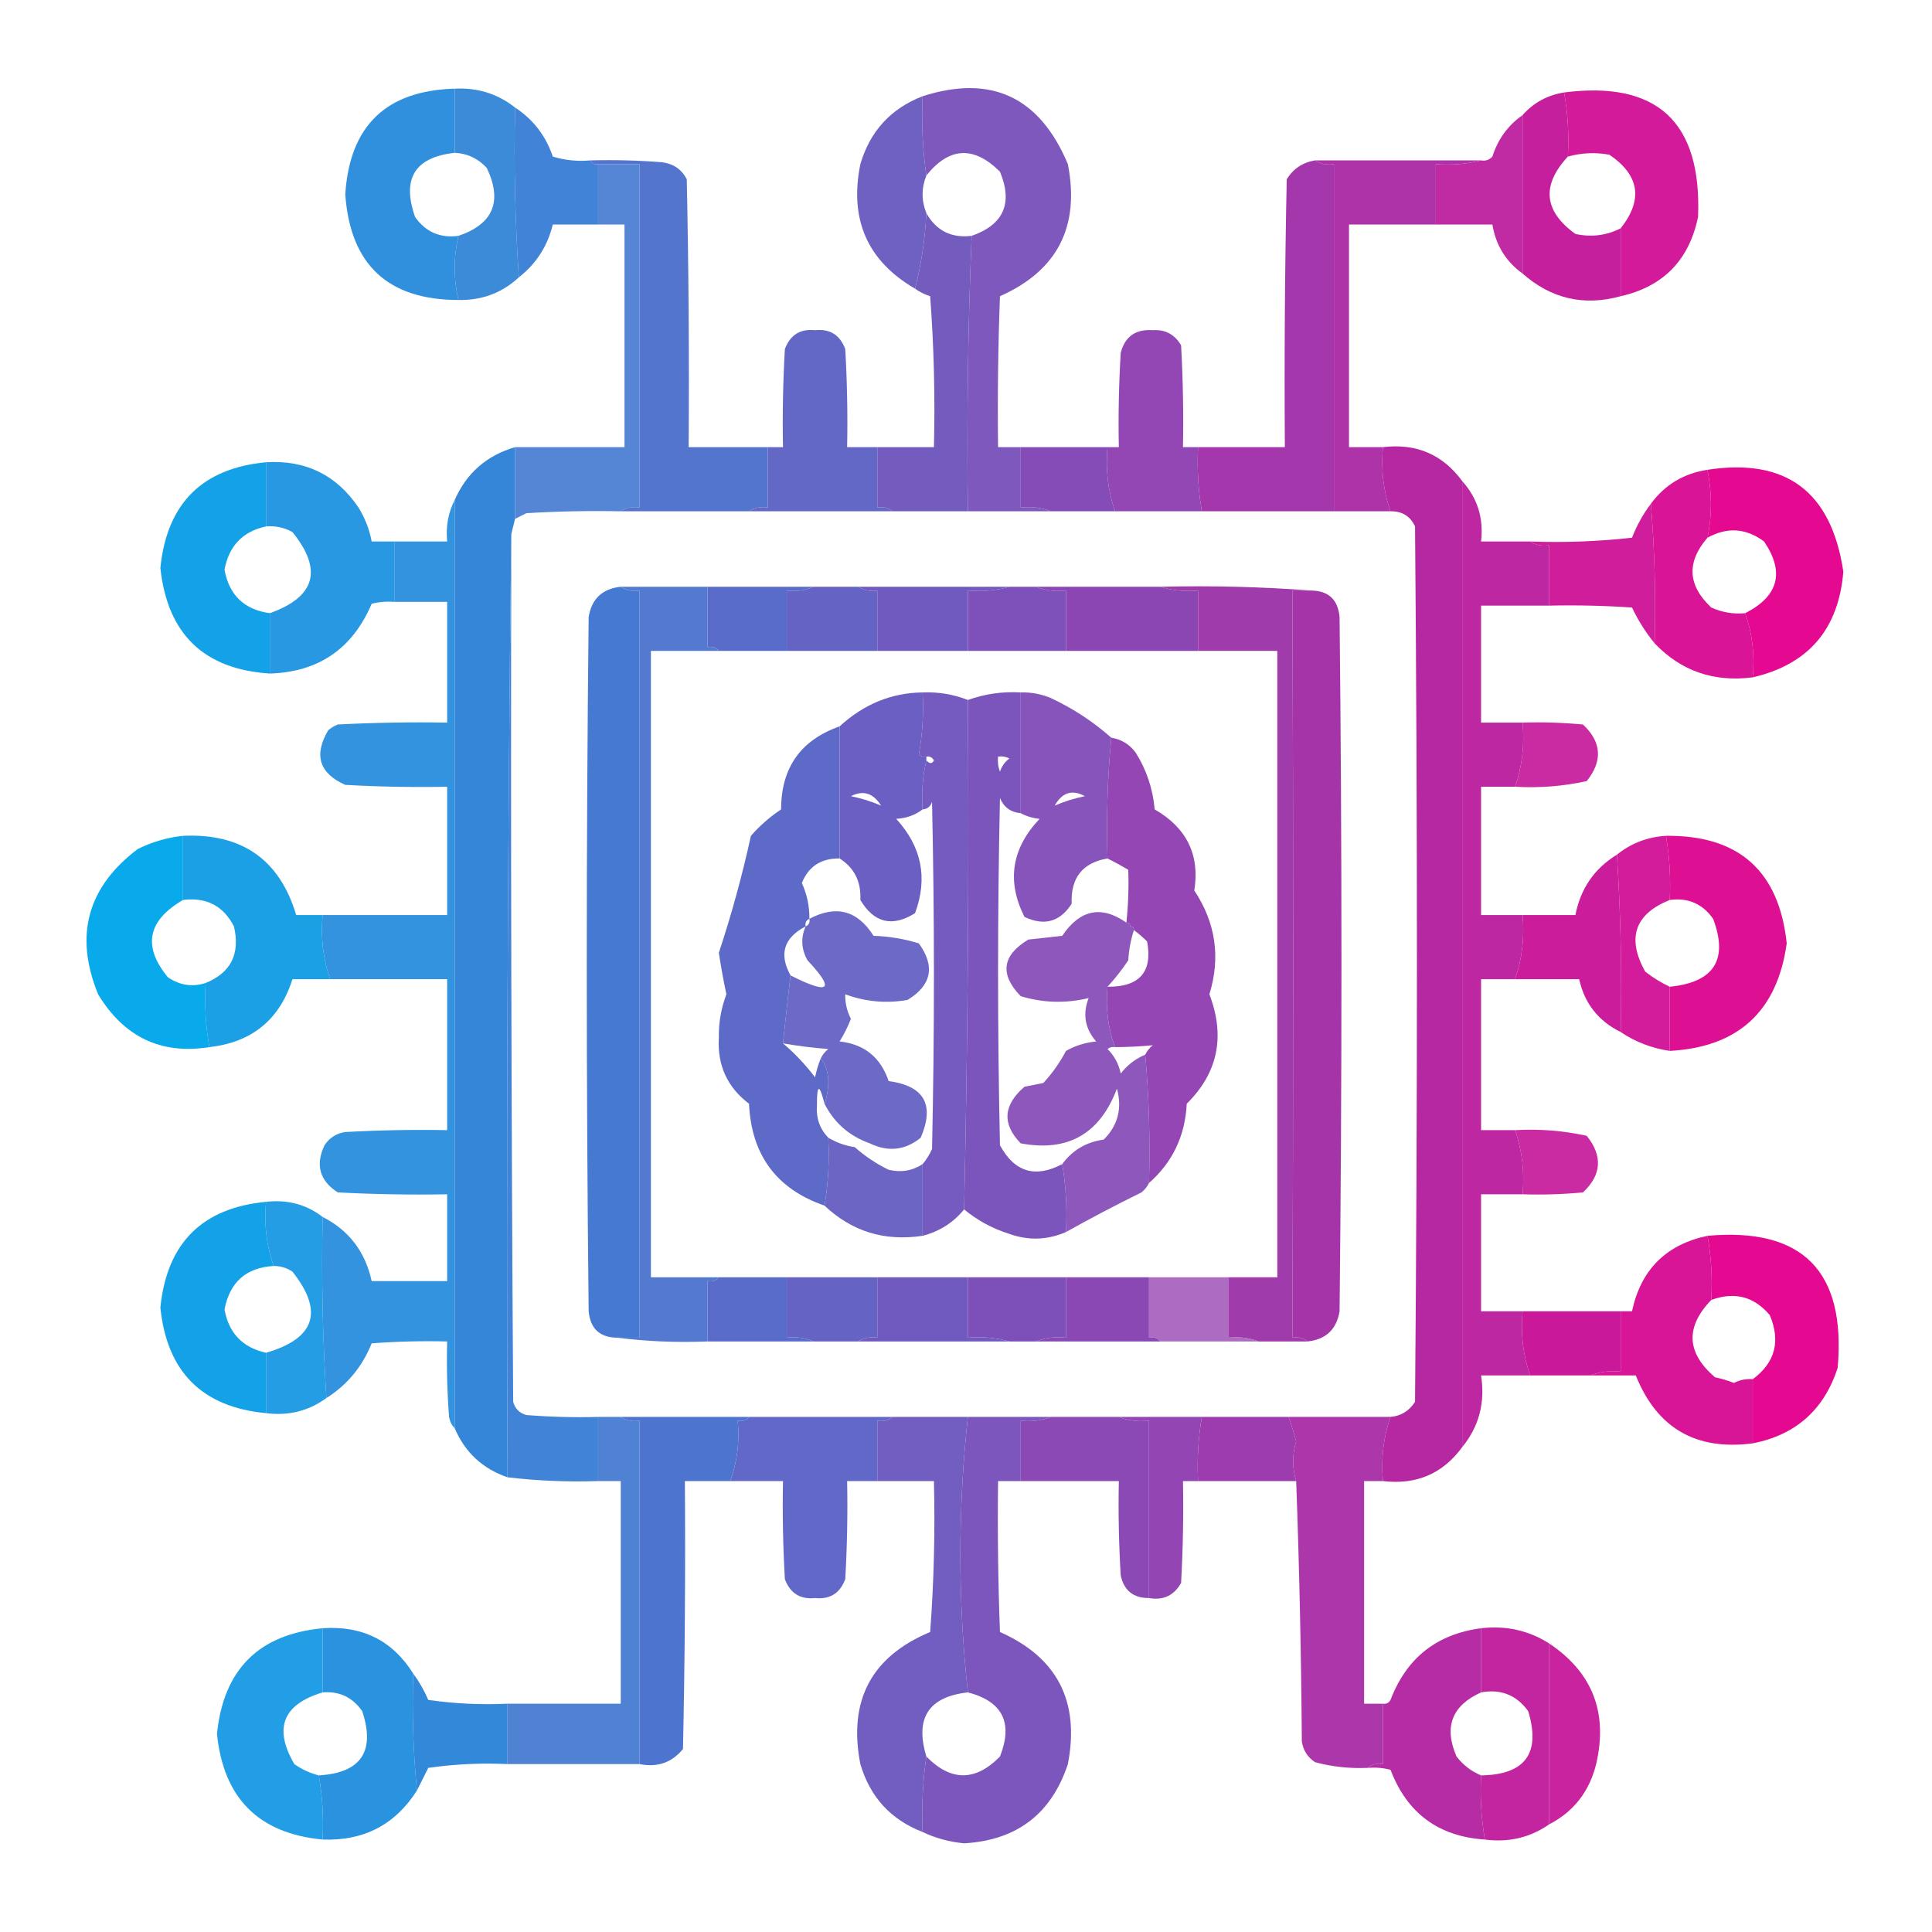 <?xml version="1.0" encoding="UTF-8"?>
<!DOCTYPE svg PUBLIC "-//W3C//DTD SVG 1.1//EN" "http://www.w3.org/Graphics/SVG/1.1/DTD/svg11.dtd">
<svg xmlns="http://www.w3.org/2000/svg" version="1.1" width="512px" height="512px" style="shape-rendering:geometricPrecision; text-rendering:geometricPrecision; image-rendering:optimizeQuality; fill-rule:evenodd; clip-rule:evenodd" xmlns:xlink="http://www.w3.org/1999/xlink">
<g><path style="opacity:0.967" fill="#3587d8" d="M 120.5,23.5 C 126.538,23.181 131.871,24.847 136.5,28.5C 136.171,43.676 136.504,58.676 137.5,73.5C 133.062,77.62 127.729,79.62 121.5,79.5C 120.167,73.833 120.167,68.167 121.5,62.5C 130.714,59.366 133.214,53.366 129,44.5C 126.674,41.989 123.841,40.656 120.5,40.5C 120.5,34.833 120.5,29.167 120.5,23.5 Z"/></g>
<g><path style="opacity:0.966" fill="#d11397" d="M 414.5,24.5 C 439.187,21.346 451.02,32.346 450,57.5C 447.631,68.935 440.798,75.935 429.5,78.5C 429.5,72.5 429.5,66.5 429.5,60.5C 435.488,52.927 434.488,46.427 426.5,41C 422.779,40.322 419.112,40.489 415.5,41.5C 415.822,35.642 415.489,29.975 414.5,24.5 Z"/></g>
<g><path style="opacity:0.974" fill="#2b8edd" d="M 120.5,23.5 C 120.5,29.167 120.5,34.833 120.5,40.5C 109.93,41.664 106.43,47.33 110,57.5C 112.819,61.493 116.653,63.16 121.5,62.5C 120.167,68.167 120.167,73.833 121.5,79.5C 102.822,79.489 92.822,70.156 91.5,51.5C 92.667,33.333 102.333,24 120.5,23.5 Z"/></g>
<g><path style="opacity:0.965" fill="#7b53bb" d="M 270.5,118.5 C 270.5,123.833 270.5,129.167 270.5,134.5C 273.385,134.194 276.052,134.527 278.5,135.5C 271.167,135.5 263.833,135.5 256.5,135.5C 256.177,111.092 256.51,86.759 257.5,62.5C 265.979,59.538 268.479,53.871 265,45.5C 258.071,38.598 251.571,38.931 245.5,46.5C 244.509,39.687 244.175,32.687 244.5,25.5C 262.687,19.673 275.52,25.673 283,43.5C 286.22,60.064 280.22,71.731 265,78.5C 264.5,91.829 264.333,105.163 264.5,118.5C 266.5,118.5 268.5,118.5 270.5,118.5 Z"/></g>
<g><path style="opacity:0.982" fill="#c51c9c" d="M 414.5,24.5 C 415.489,29.975 415.822,35.642 415.5,41.5C 408.446,49.109 409.113,55.943 417.5,62C 421.731,62.919 425.731,62.419 429.5,60.5C 429.5,66.5 429.5,72.5 429.5,78.5C 419.751,81.185 411.084,79.185 403.5,72.5C 403.5,58.5 403.5,44.5 403.5,30.5C 406.4,27.215 410.067,25.215 414.5,24.5 Z"/></g>
<g><path style="opacity:0.973" fill="#3d80d5" d="M 136.5,28.5 C 141.309,31.649 144.643,35.983 146.5,41.5C 149.768,42.487 153.102,42.82 156.5,42.5C 156.842,43.338 157.508,43.672 158.5,43.5C 158.5,48.833 158.5,54.167 158.5,59.5C 154.5,59.5 150.5,59.5 146.5,59.5C 145.111,65.218 142.111,69.885 137.5,73.5C 136.504,58.676 136.171,43.676 136.5,28.5 Z"/></g>
<g><path style="opacity:0.98" fill="#6c5ec1" d="M 244.5,25.5 C 244.175,32.687 244.509,39.687 245.5,46.5C 244.167,49.833 244.167,53.167 245.5,56.5C 245.15,63.395 244.15,70.062 242.5,76.5C 229.872,69.169 225.039,58.169 228,43.5C 230.586,34.751 236.086,28.751 244.5,25.5 Z"/></g>
<g><path style="opacity:0.957" fill="#bd229f" d="M 403.5,30.5 C 403.5,44.5 403.5,58.5 403.5,72.5C 399.064,69.302 396.398,64.969 395.5,59.5C 390.5,59.5 385.5,59.5 380.5,59.5C 380.5,54.167 380.5,48.833 380.5,43.5C 384.702,43.817 388.702,43.483 392.5,42.5C 393.675,42.719 394.675,42.386 395.5,41.5C 396.966,36.879 399.632,33.212 403.5,30.5 Z"/></g>
<g><path style="opacity:0.911" fill="#457ad1" d="M 158.5,43.5 C 162.167,43.5 165.833,43.5 169.5,43.5C 169.5,73.833 169.5,104.167 169.5,134.5C 167.585,134.216 165.919,134.549 164.5,135.5C 156.16,135.334 147.827,135.5 139.5,136C 138.473,136.513 137.473,137.013 136.5,137.5C 136.5,131.167 136.5,124.833 136.5,118.5C 146.167,118.5 155.833,118.5 165.5,118.5C 165.5,98.833 165.5,79.167 165.5,59.5C 163.167,59.5 160.833,59.5 158.5,59.5C 158.5,54.167 158.5,48.833 158.5,43.5 Z"/></g>
<g><path style="opacity:0.978" fill="#5073cd" d="M 156.5,42.5 C 162.842,42.334 169.175,42.501 175.5,43C 178.494,43.406 180.661,44.906 182,47.5C 182.5,71.164 182.667,94.831 182.5,118.5C 189.5,118.5 196.5,118.5 203.5,118.5C 203.5,123.833 203.5,129.167 203.5,134.5C 201.585,134.216 199.919,134.549 198.5,135.5C 187.167,135.5 175.833,135.5 164.5,135.5C 165.919,134.549 167.585,134.216 169.5,134.5C 169.5,104.167 169.5,73.833 169.5,43.5C 165.833,43.5 162.167,43.5 158.5,43.5C 157.508,43.672 156.842,43.338 156.5,42.5 Z"/></g>
<g><path style="opacity:0.987" fill="#a335aa" d="M 348.5,42.5 C 349.919,43.451 351.585,43.785 353.5,43.5C 353.5,74.167 353.5,104.833 353.5,135.5C 341.833,135.5 330.167,135.5 318.5,135.5C 317.548,129.925 317.214,124.259 317.5,118.5C 325.167,118.5 332.833,118.5 340.5,118.5C 340.333,94.831 340.5,71.164 341,47.5C 342.713,44.722 345.213,43.055 348.5,42.5 Z"/></g>
<g><path style="opacity:0.975" fill="#ac2ea6" d="M 348.5,42.5 C 363.167,42.5 377.833,42.5 392.5,42.5C 388.702,43.483 384.702,43.817 380.5,43.5C 380.5,48.833 380.5,54.167 380.5,59.5C 372.833,59.5 365.167,59.5 357.5,59.5C 357.5,79.167 357.5,98.833 357.5,118.5C 360.5,118.5 363.5,118.5 366.5,118.5C 365.955,124.463 366.621,130.13 368.5,135.5C 363.5,135.5 358.5,135.5 353.5,135.5C 353.5,104.833 353.5,74.167 353.5,43.5C 351.585,43.785 349.919,43.451 348.5,42.5 Z"/></g>
<g><path style="opacity:0.978" fill="#7259be" d="M 245.5,56.5 C 248.129,61.148 252.129,63.148 257.5,62.5C 256.51,86.759 256.177,111.092 256.5,135.5C 249.833,135.5 243.167,135.5 236.5,135.5C 235.432,134.566 234.099,134.232 232.5,134.5C 232.5,129.167 232.5,123.833 232.5,118.5C 237.5,118.5 242.5,118.5 247.5,118.5C 247.833,105.15 247.499,91.817 246.5,78.5C 244.974,78.006 243.641,77.339 242.5,76.5C 244.15,70.062 245.15,63.395 245.5,56.5 Z"/></g>
<g><path style="opacity:0.987" fill="#6165c5" d="M 232.5,118.5 C 232.5,123.833 232.5,129.167 232.5,134.5C 234.099,134.232 235.432,134.566 236.5,135.5C 223.833,135.5 211.167,135.5 198.5,135.5C 199.919,134.549 201.585,134.216 203.5,134.5C 203.5,129.167 203.5,123.833 203.5,118.5C 204.833,118.5 206.167,118.5 207.5,118.5C 207.334,109.827 207.5,101.16 208,92.5C 209.399,88.762 212.066,87.096 216,87.5C 219.934,87.096 222.601,88.762 224,92.5C 224.5,101.16 224.666,109.827 224.5,118.5C 227.167,118.5 229.833,118.5 232.5,118.5 Z"/></g>
<g><path style="opacity:0.976" fill="#9043b2" d="M 317.5,118.5 C 317.214,124.259 317.548,129.925 318.5,135.5C 310.833,135.5 303.167,135.5 295.5,135.5C 293.621,130.13 292.955,124.463 293.5,118.5C 294.5,118.5 295.5,118.5 296.5,118.5C 296.334,110.16 296.5,101.827 297,93.5C 298.123,89.181 300.956,87.181 305.5,87.5C 308.791,87.279 311.291,88.613 313,91.5C 313.5,100.494 313.666,109.494 313.5,118.5C 314.833,118.5 316.167,118.5 317.5,118.5 Z"/></g>
<g><path style="opacity:0.99" fill="#844bb7" d="M 270.5,118.5 C 278.167,118.5 285.833,118.5 293.5,118.5C 292.955,124.463 293.621,130.13 295.5,135.5C 289.833,135.5 284.167,135.5 278.5,135.5C 276.052,134.527 273.385,134.194 270.5,134.5C 270.5,129.167 270.5,123.833 270.5,118.5 Z"/></g>
<g><path style="opacity:0.997" fill="#3586d8" d="M 136.5,118.5 C 136.5,124.833 136.5,131.167 136.5,137.5C 136.167,138.833 135.833,140.167 135.5,141.5C 134.501,224.665 134.167,307.998 134.5,391.5C 127.901,389.234 123.234,384.9 120.5,378.5C 120.5,296.5 120.5,214.5 120.5,132.5C 123.636,125.367 128.969,120.7 136.5,118.5 Z"/></g>
<g><path style="opacity:0.999" fill="#b627a2" d="M 366.5,118.5 C 375.337,117.439 382.337,120.439 387.5,127.5C 387.5,212.833 387.5,298.167 387.5,383.5C 382.348,390.552 375.348,393.552 366.5,392.5C 365.955,386.537 366.621,380.87 368.5,375.5C 371.263,375.256 373.429,373.923 375,371.5C 375.667,294.167 375.667,216.833 375,139.5C 373.728,136.778 371.561,135.444 368.5,135.5C 366.621,130.13 365.955,124.463 366.5,118.5 Z"/></g>
<g><path style="opacity:0.97" fill="#d80e94" d="M 452.5,124.5 C 453.716,130.777 453.716,136.777 452.5,142.5C 446.91,148.958 447.243,155.125 453.5,161C 456.351,162.289 459.351,162.789 462.5,162.5C 464.379,167.87 465.045,173.537 464.5,179.5C 454.173,180.837 445.506,177.837 438.5,170.5C 438.829,157.989 438.495,145.655 437.5,133.5C 441.231,128.445 446.231,125.445 452.5,124.5 Z"/></g>
<g><path style="opacity:0.992" fill="#12a1e7" d="M 70.5,122.5 C 70.5,128.167 70.5,133.833 70.5,139.5C 64.314,140.854 60.647,144.687 59.5,151C 60.732,157.732 64.732,161.565 71.5,162.5C 71.5,167.833 71.5,173.167 71.5,178.5C 54.037,177.372 44.37,168.039 42.5,150.5C 44.233,133.434 53.566,124.1 70.5,122.5 Z"/></g>
<g><path style="opacity:0.981" fill="#e5058f" d="M 452.5,124.5 C 473.352,121.291 485.352,130.291 488.5,151.5C 487.261,166.732 479.261,176.066 464.5,179.5C 465.045,173.537 464.379,167.87 462.5,162.5C 471.343,157.98 473.01,151.647 467.5,143.5C 462.712,139.943 457.712,139.61 452.5,142.5C 453.716,136.777 453.716,130.777 452.5,124.5 Z"/></g>
<g><path style="opacity:0.977" fill="#bc23a0" d="M 387.5,127.5 C 391.544,131.972 393.211,137.305 392.5,143.5C 396.833,143.5 401.167,143.5 405.5,143.5C 406.919,144.451 408.585,144.784 410.5,144.5C 410.5,149.833 410.5,155.167 410.5,160.5C 404.5,160.5 398.5,160.5 392.5,160.5C 392.5,170.833 392.5,181.167 392.5,191.5C 396.167,191.5 399.833,191.5 403.5,191.5C 404.045,197.463 403.379,203.13 401.5,208.5C 398.5,208.5 395.5,208.5 392.5,208.5C 392.5,219.833 392.5,231.167 392.5,242.5C 396.167,242.5 399.833,242.5 403.5,242.5C 404.045,248.463 403.379,254.13 401.5,259.5C 398.5,259.5 395.5,259.5 392.5,259.5C 392.5,272.833 392.5,286.167 392.5,299.5C 395.5,299.5 398.5,299.5 401.5,299.5C 403.379,304.87 404.045,310.537 403.5,316.5C 399.833,316.5 396.167,316.5 392.5,316.5C 392.5,326.833 392.5,337.167 392.5,347.5C 396.167,347.5 399.833,347.5 403.5,347.5C 402.955,353.463 403.621,359.13 405.5,364.5C 401.167,364.5 396.833,364.5 392.5,364.5C 393.624,371.723 391.957,378.056 387.5,383.5C 387.5,298.167 387.5,212.833 387.5,127.5 Z"/></g>
<g><path style="opacity:0.962" fill="#2195e1" d="M 70.5,122.5 C 81.01,121.869 89.176,125.869 95,134.5C 96.741,137.309 97.908,140.309 98.5,143.5C 100.5,143.5 102.5,143.5 104.5,143.5C 104.5,148.833 104.5,154.167 104.5,159.5C 102.473,159.338 100.473,159.505 98.5,160C 93.409,171.932 84.409,178.098 71.5,178.5C 71.5,173.167 71.5,167.833 71.5,162.5C 83.604,158.188 85.604,151.021 77.5,141C 75.323,139.798 72.989,139.298 70.5,139.5C 70.5,133.833 70.5,128.167 70.5,122.5 Z"/></g>
<g><path style="opacity:0.966" fill="#ce1698" d="M 437.5,133.5 C 438.495,145.655 438.829,157.989 438.5,170.5C 436.137,167.618 434.137,164.451 432.5,161C 425.174,160.5 417.841,160.334 410.5,160.5C 410.5,155.167 410.5,149.833 410.5,144.5C 408.585,144.784 406.919,144.451 405.5,143.5C 414.525,143.832 423.525,143.498 432.5,142.5C 433.761,139.248 435.428,136.248 437.5,133.5 Z"/></g>
<g><path style="opacity:0.954" fill="#2a8fdd" d="M 120.5,132.5 C 120.5,214.5 120.5,296.5 120.5,378.5C 119.732,377.737 119.232,376.737 119,375.5C 118.5,368.842 118.334,362.175 118.5,355.5C 111.825,355.334 105.158,355.5 98.5,356C 96.01,362.183 92.01,367.017 86.5,370.5C 85.504,354.675 85.17,338.675 85.5,322.5C 92.454,326.037 96.787,331.704 98.5,339.5C 105.167,339.5 111.833,339.5 118.5,339.5C 118.5,331.833 118.5,324.167 118.5,316.5C 108.828,316.666 99.161,316.5 89.5,316C 84.699,312.887 83.532,308.72 86,303.5C 87.319,301.513 89.152,300.346 91.5,300C 100.494,299.5 109.494,299.334 118.5,299.5C 118.5,286.167 118.5,272.833 118.5,259.5C 108.167,259.5 97.833,259.5 87.5,259.5C 85.621,254.13 84.955,248.463 85.5,242.5C 96.5,242.5 107.5,242.5 118.5,242.5C 118.5,231.167 118.5,219.833 118.5,208.5C 109.494,208.666 100.494,208.5 91.5,208C 84.587,204.924 83.087,200.09 87,193.5C 87.75,192.874 88.584,192.374 89.5,192C 99.161,191.5 108.828,191.334 118.5,191.5C 118.5,180.833 118.5,170.167 118.5,159.5C 113.833,159.5 109.167,159.5 104.5,159.5C 104.5,154.167 104.5,148.833 104.5,143.5C 109.167,143.5 113.833,143.5 118.5,143.5C 118.116,139.511 118.783,135.845 120.5,132.5 Z"/></g>
<g><path style="opacity:0.999" fill="#4679d1" d="M 164.5,155.5 C 165.919,156.451 167.585,156.784 169.5,156.5C 169.5,222.5 169.5,288.5 169.5,354.5C 167.5,354.5 165.5,354.5 163.5,354.5C 158.939,354.44 156.439,352.107 156,347.5C 155.333,286.167 155.333,224.833 156,163.5C 156.801,158.682 159.634,156.015 164.5,155.5 Z"/></g>
<g><path style="opacity:0.959" fill="#4d75ce" d="M 164.5,155.5 C 172.167,155.5 179.833,155.5 187.5,155.5C 187.5,160.833 187.5,166.167 187.5,171.5C 188.791,171.263 189.791,171.596 190.5,172.5C 184.5,172.5 178.5,172.5 172.5,172.5C 172.5,227.833 172.5,283.167 172.5,338.5C 178.5,338.5 184.5,338.5 190.5,338.5C 189.791,339.404 188.791,339.737 187.5,339.5C 187.5,344.833 187.5,350.167 187.5,355.5C 179.316,355.826 171.316,355.492 163.5,354.5C 165.5,354.5 167.5,354.5 169.5,354.5C 169.5,288.5 169.5,222.5 169.5,156.5C 167.585,156.784 165.919,156.451 164.5,155.5 Z"/></g>
<g><path style="opacity:0.996" fill="#596cc9" d="M 187.5,155.5 C 196.833,155.5 206.167,155.5 215.5,155.5C 213.393,156.468 211.059,156.802 208.5,156.5C 208.5,161.833 208.5,167.167 208.5,172.5C 202.5,172.5 196.5,172.5 190.5,172.5C 189.791,171.596 188.791,171.263 187.5,171.5C 187.5,166.167 187.5,160.833 187.5,155.5 Z"/></g>
<g><path style="opacity:0.996" fill="#6563c4" d="M 215.5,155.5 C 219.5,155.5 223.5,155.5 227.5,155.5C 228.919,156.451 230.585,156.784 232.5,156.5C 232.5,161.833 232.5,167.167 232.5,172.5C 224.5,172.5 216.5,172.5 208.5,172.5C 208.5,167.167 208.5,161.833 208.5,156.5C 211.059,156.802 213.393,156.468 215.5,155.5 Z"/></g>
<g><path style="opacity:0.995" fill="#715abf" d="M 227.5,155.5 C 240.833,155.5 254.167,155.5 267.5,155.5C 264.038,156.482 260.371,156.815 256.5,156.5C 256.5,161.833 256.5,167.167 256.5,172.5C 248.5,172.5 240.5,172.5 232.5,172.5C 232.5,167.167 232.5,161.833 232.5,156.5C 230.585,156.784 228.919,156.451 227.5,155.5 Z"/></g>
<g><path style="opacity:0.996" fill="#7e50b9" d="M 267.5,155.5 C 269.833,155.5 272.167,155.5 274.5,155.5C 276.948,156.473 279.615,156.806 282.5,156.5C 282.5,161.833 282.5,167.167 282.5,172.5C 273.833,172.5 265.167,172.5 256.5,172.5C 256.5,167.167 256.5,161.833 256.5,156.5C 260.371,156.815 264.038,156.482 267.5,155.5 Z"/></g>
<g><path style="opacity:0.996" fill="#8c46b4" d="M 274.5,155.5 C 285.5,155.5 296.5,155.5 307.5,155.5C 310.625,156.479 313.958,156.813 317.5,156.5C 317.5,161.833 317.5,167.167 317.5,172.5C 305.833,172.5 294.167,172.5 282.5,172.5C 282.5,167.167 282.5,161.833 282.5,156.5C 279.615,156.806 276.948,156.473 274.5,155.5 Z"/></g>
<g><path style="opacity:0.983" fill="#9f38ab" d="M 307.5,155.5 C 321.01,155.171 334.344,155.504 347.5,156.5C 345.833,156.5 344.167,156.5 342.5,156.5C 342.776,222.549 342.776,288.549 342.5,354.5C 344.099,354.232 345.432,354.566 346.5,355.5C 342.167,355.5 337.833,355.5 333.5,355.5C 331.052,354.527 328.385,354.194 325.5,354.5C 325.5,349.167 325.5,343.833 325.5,338.5C 329.833,338.5 334.167,338.5 338.5,338.5C 338.5,283.167 338.5,227.833 338.5,172.5C 331.5,172.5 324.5,172.5 317.5,172.5C 317.5,167.167 317.5,161.833 317.5,156.5C 313.958,156.813 310.625,156.479 307.5,155.5 Z"/></g>
<g><path style="opacity:0.998" fill="#a534a9" d="M 347.5,156.5 C 352.061,156.56 354.561,158.893 355,163.5C 355.667,224.833 355.667,286.167 355,347.5C 354.199,352.318 351.366,354.985 346.5,355.5C 345.432,354.566 344.099,354.232 342.5,354.5C 342.776,288.549 342.776,222.549 342.5,156.5C 344.167,156.5 345.833,156.5 347.5,156.5 Z"/></g>
<g><path style="opacity:0.982" fill="#7358be" d="M 244.5,183.5 C 248.658,183.332 252.658,183.998 256.5,185.5C 256.828,230.572 256.494,275.572 255.5,320.5C 252.639,324.014 248.973,326.347 244.5,327.5C 244.5,321.167 244.5,314.833 244.5,308.5C 245.504,307.317 246.338,305.984 247,304.5C 247.667,273.833 247.667,243.167 247,212.5C 246.583,213.756 245.75,214.423 244.5,214.5C 244.182,209.968 244.515,205.634 245.5,201.5C 246.363,202.463 247.03,202.463 247.5,201.5C 247.043,200.702 246.376,200.369 245.5,200.5C 244.761,200.631 244.094,200.464 243.5,200C 244.473,194.593 244.807,189.093 244.5,183.5 Z"/></g>
<g><path style="opacity:0.987" fill="#7a53bb" d="M 270.5,183.5 C 270.5,194.167 270.5,204.833 270.5,215.5C 267.852,215.262 266.018,213.928 265,211.5C 264.333,242.167 264.333,272.833 265,303.5C 268.84,310.613 274.34,312.28 281.5,308.5C 282.49,314.31 282.823,320.31 282.5,326.5C 277.559,328.64 272.559,328.807 267.5,327C 262.998,325.585 258.998,323.419 255.5,320.5C 256.494,275.572 256.828,230.572 256.5,185.5C 261.007,183.887 265.673,183.221 270.5,183.5 Z M 264.5,200.5 C 265.552,200.351 266.552,200.517 267.5,201C 266.299,201.903 265.465,203.069 265,204.5C 264.51,203.207 264.343,201.873 264.5,200.5 Z"/></g>
<g><path style="opacity:0.933" fill="#c61c9b" d="M 403.5,191.5 C 408.844,191.334 414.177,191.501 419.5,192C 424.453,196.643 424.787,201.643 420.5,207C 414.258,208.37 407.925,208.87 401.5,208.5C 403.379,203.13 404.045,197.463 403.5,191.5 Z"/></g>
<g><path style="opacity:0.964" fill="#824eb8" d="M 270.5,183.5 C 273.271,183.421 275.937,183.921 278.5,185C 284.412,187.778 289.745,191.278 294.5,195.5C 293.506,205.987 293.172,216.654 293.5,227.5C 286.892,228.622 283.725,232.622 284,239.5C 280.929,244.299 276.762,245.465 271.5,243C 266.73,233.543 268.064,224.876 275.5,217C 273.618,216.802 271.952,216.302 270.5,215.5C 270.5,204.833 270.5,194.167 270.5,183.5 Z M 279.5,213.5 C 281.483,209.99 284.15,209.156 287.5,211C 284.721,211.561 282.054,212.394 279.5,213.5 Z"/></g>
<g><path style="opacity:0.991" fill="#6b5ec2" d="M 244.5,183.5 C 244.807,189.093 244.473,194.593 243.5,200C 244.094,200.464 244.761,200.631 245.5,200.5C 245.5,200.833 245.5,201.167 245.5,201.5C 244.515,205.634 244.182,209.968 244.5,214.5C 242.524,216.011 240.191,216.844 237.5,217C 244.266,224.386 245.933,232.719 242.5,242C 236.462,245.764 231.628,244.597 228,238.5C 228.246,233.657 226.412,229.991 222.5,227.5C 222.5,215.833 222.5,204.167 222.5,192.5C 228.936,186.593 236.269,183.593 244.5,183.5 Z M 233.5,213.5 C 230.946,212.394 228.279,211.561 225.5,211C 228.756,209.336 231.422,210.169 233.5,213.5 Z"/></g>
<g><path style="opacity:0.99" fill="#5d69c7" d="M 222.5,192.5 C 222.5,204.167 222.5,215.833 222.5,227.5C 217.596,227.441 214.262,229.608 212.5,234C 213.872,237.026 214.538,240.193 214.5,243.5C 213.662,243.842 213.328,244.508 213.5,245.5C 207.715,248.519 206.382,252.852 209.5,258.5C 208.795,264.399 208.128,270.399 207.5,276.5C 210.637,279.165 213.471,282.165 216,285.5C 216.352,283.753 216.852,282.086 217.5,280.5C 218.794,282.048 219.461,284.048 219.5,286.5C 219.495,288.696 219.162,290.696 218.5,292.5C 217.136,287.109 216.469,287.275 216.5,293C 216.251,296.323 217.251,299.157 219.5,301.5C 219.823,307.69 219.49,313.69 218.5,319.5C 205.787,315.103 199.12,306.103 198.5,292.5C 192.737,288.138 190.071,282.305 190.5,275C 190.433,271.033 191.099,267.2 192.5,263.5C 191.726,259.854 191.059,256.188 190.5,252.5C 193.872,242.312 196.706,231.979 199,221.5C 201.371,218.794 204.037,216.461 207,214.5C 207.012,203.46 212.178,196.127 222.5,192.5 Z"/></g>
<g><path style="opacity:0.98" fill="#9143b2" d="M 294.5,195.5 C 297.195,195.933 299.362,197.266 301,199.5C 303.856,204.069 305.523,209.069 306,214.5C 314.503,219.394 318.003,226.56 316.5,236C 322.176,244.543 323.509,253.71 320.5,263.5C 324.765,274.652 322.765,284.319 314.5,292.5C 314.08,301.003 310.746,308.003 304.5,313.5C 304.828,301.988 304.495,290.654 303.5,279.5C 303.953,278.542 304.619,277.708 305.5,277C 302.254,277.317 298.92,277.483 295.5,277.5C 293.63,272.468 292.963,267.135 293.5,261.5C 302,261.559 305.5,257.559 304,249.5C 302.855,248.364 301.688,247.364 300.5,246.5C 300.5,245.833 300.167,245.5 299.5,245.5C 299.5,244.833 299.167,244.5 298.5,244.5C 299.003,239.828 299.169,235.161 299,230.5C 297.124,229.391 295.291,228.391 293.5,227.5C 293.172,216.654 293.506,205.987 294.5,195.5 Z"/></g>
<g><path style="opacity:0.973" fill="#169ee6" d="M 48.5,221.5 C 64.094,220.79 74.094,227.79 78.5,242.5C 80.833,242.5 83.167,242.5 85.5,242.5C 84.955,248.463 85.621,254.13 87.5,259.5C 84.167,259.5 80.833,259.5 77.5,259.5C 74.114,270.211 66.781,276.211 55.5,277.5C 54.511,272.025 54.178,266.358 54.5,260.5C 61.194,257.78 63.694,252.78 62,245.5C 59.181,240.053 54.681,237.719 48.5,238.5C 48.5,232.833 48.5,227.167 48.5,221.5 Z"/></g>
<g><path style="opacity:0.96" fill="#d11397" d="M 441.5,221.5 C 442.452,227.075 442.786,232.741 442.5,238.5C 433.221,242.243 431.055,248.577 436,257.5C 438.095,259.125 440.261,260.458 442.5,261.5C 442.5,267.167 442.5,272.833 442.5,278.5C 437.731,277.802 433.397,276.135 429.5,273.5C 429.83,257.658 429.496,241.991 428.5,226.5C 432.231,223.476 436.564,221.809 441.5,221.5 Z"/></g>
<g><path style="opacity:0.974" fill="#dc0b92" d="M 441.5,221.5 C 460.801,221.3 471.467,230.8 473.5,250C 470.993,268.007 460.66,277.507 442.5,278.5C 442.5,272.833 442.5,267.167 442.5,261.5C 454.242,260.326 458.076,254.326 454,243.5C 451.181,239.507 447.347,237.84 442.5,238.5C 442.786,232.741 442.452,227.075 441.5,221.5 Z"/></g>
<g><path style="opacity:0.985" fill="#07a9ec" d="M 48.5,221.5 C 48.5,227.167 48.5,232.833 48.5,238.5C 39.081,243.979 37.748,250.812 44.5,259C 47.696,261.138 51.029,261.638 54.5,260.5C 54.178,266.358 54.511,272.025 55.5,277.5C 42.714,279.528 32.881,274.861 26,263.5C 19.645,247.93 23.145,235.097 36.5,225C 40.307,223.119 44.307,221.953 48.5,221.5 Z"/></g>
<g><path style="opacity:0.979" fill="#ca189a" d="M 428.5,226.5 C 429.496,241.991 429.83,257.658 429.5,273.5C 423.575,270.579 419.908,265.912 418.5,259.5C 412.833,259.5 407.167,259.5 401.5,259.5C 403.379,254.13 404.045,248.463 403.5,242.5C 408.167,242.5 412.833,242.5 417.5,242.5C 418.858,235.492 422.525,230.159 428.5,226.5 Z"/></g>
<g><path style="opacity:0.947" fill="#6662c4" d="M 218.5,292.5 C 219.162,290.696 219.495,288.696 219.5,286.5C 219.461,284.048 218.794,282.048 217.5,280.5C 217.953,279.542 218.619,278.708 219.5,278C 215.452,277.696 211.452,277.196 207.5,276.5C 208.128,270.399 208.795,264.399 209.5,258.5C 219.892,263.718 221.392,262.385 214,254.5C 212.337,251.544 212.171,248.544 213.5,245.5C 214.338,245.158 214.672,244.492 214.5,243.5C 221.569,239.757 227.235,241.257 231.5,248C 235.619,248.143 239.619,248.81 243.5,250C 247.894,256.089 246.894,261.089 240.5,265C 234.813,265.974 229.313,265.474 224,263.5C 223.933,265.735 224.433,267.902 225.5,270C 224.692,272.088 223.692,274.088 222.5,276C 229.039,276.7 233.372,280.2 235.5,286.5C 244.925,287.759 247.758,292.759 244,301.5C 239.876,304.854 235.376,305.354 230.5,303C 225.07,301.066 221.07,297.566 218.5,292.5 Z"/></g>
<g><path style="opacity:0.933" fill="#864bb6" d="M 298.5,244.5 C 299.167,244.5 299.5,244.833 299.5,245.5C 300.167,245.5 300.5,245.833 300.5,246.5C 299.683,248.969 299.183,251.635 299,254.5C 297.334,256.996 295.5,259.329 293.5,261.5C 292.963,267.135 293.63,272.468 295.5,277.5C 294.761,277.369 294.094,277.536 293.5,278C 295.317,279.8 296.484,281.966 297,284.5C 298.758,282.235 300.925,280.568 303.5,279.5C 304.495,290.654 304.828,301.988 304.5,313.5C 304.047,314.458 303.381,315.292 302.5,316C 295.675,319.356 289.008,322.856 282.5,326.5C 282.823,320.31 282.49,314.31 281.5,308.5C 284.187,304.818 287.854,302.651 292.5,302C 296.259,298.257 297.426,293.757 296,288.5C 291.472,300.51 282.972,305.343 270.5,303C 265.508,297.862 265.842,292.862 271.5,288C 273.167,287.667 274.833,287.333 276.5,287C 278.869,284.43 280.869,281.596 282.5,278.5C 284.982,277.103 287.648,276.269 290.5,276C 287.521,272.581 286.854,268.748 288.5,264.5C 282.424,265.958 276.424,265.791 270.5,264C 264.884,258.212 265.55,253.212 272.5,249C 275.5,248.667 278.5,248.333 281.5,248C 286.206,241.027 291.872,239.86 298.5,244.5 Z"/></g>
<g><path style="opacity:0.933" fill="#c61c9b" d="M 401.5,299.5 C 407.925,299.13 414.258,299.63 420.5,301C 424.787,306.357 424.453,311.357 419.5,316C 414.177,316.499 408.844,316.666 403.5,316.5C 404.045,310.537 403.379,304.87 401.5,299.5 Z"/></g>
<g><path style="opacity:0.965" fill="#6860c3" d="M 219.5,301.5 C 221.637,302.787 223.97,303.621 226.5,304C 229.249,306.423 232.249,308.423 235.5,310C 238.772,310.788 241.772,310.288 244.5,308.5C 244.5,314.833 244.5,321.167 244.5,327.5C 234.413,329.024 225.746,326.357 218.5,319.5C 219.49,313.69 219.823,307.69 219.5,301.5 Z"/></g>
<g><path style="opacity:0.954" fill="#1c99e3" d="M 70.5,318.5 C 76.174,317.844 81.174,319.177 85.5,322.5C 85.17,338.675 85.504,354.675 86.5,370.5C 81.806,373.925 76.473,375.258 70.5,374.5C 70.5,369.167 70.5,363.833 70.5,358.5C 83.527,354.715 85.861,347.548 77.5,337C 75.975,335.991 74.308,335.491 72.5,335.5C 70.621,330.13 69.955,324.463 70.5,318.5 Z"/></g>
<g><path style="opacity:0.992" fill="#12a1e7" d="M 70.5,318.5 C 69.955,324.463 70.621,330.13 72.5,335.5C 65.235,335.928 60.902,339.761 59.5,347C 60.614,353.28 64.281,357.114 70.5,358.5C 70.5,363.833 70.5,369.167 70.5,374.5C 53.566,372.9 44.233,363.566 42.5,346.5C 44.233,329.434 53.566,320.1 70.5,318.5 Z"/></g>
<g><path style="opacity:0.97" fill="#d70f94" d="M 452.5,327.5 C 453.489,332.975 453.822,338.642 453.5,344.5C 446.585,351.683 446.919,358.516 454.5,365C 456.218,365.346 457.885,365.846 459.5,366.5C 461.071,365.691 462.738,365.357 464.5,365.5C 464.5,371.167 464.5,376.833 464.5,382.5C 449.433,384.471 439.099,378.471 433.5,364.5C 429.5,364.5 425.5,364.5 421.5,364.5C 423.948,363.527 426.615,363.194 429.5,363.5C 429.5,358.167 429.5,352.833 429.5,347.5C 430.5,347.5 431.5,347.5 432.5,347.5C 434.833,336.5 441.5,329.833 452.5,327.5 Z"/></g>
<g><path style="opacity:0.983" fill="#e4058f" d="M 452.5,327.5 C 477.743,325.244 489.243,336.911 487,362.5C 483.401,373.602 475.901,380.268 464.5,382.5C 464.5,376.833 464.5,371.167 464.5,365.5C 470.434,361.115 471.934,355.449 469,348.5C 464.813,343.575 459.646,342.242 453.5,344.5C 453.822,338.642 453.489,332.975 452.5,327.5 Z"/></g>
<g><path style="opacity:0.996" fill="#596cc9" d="M 190.5,338.5 C 196.5,338.5 202.5,338.5 208.5,338.5C 208.5,343.833 208.5,349.167 208.5,354.5C 211.059,354.198 213.393,354.532 215.5,355.5C 206.167,355.5 196.833,355.5 187.5,355.5C 187.5,350.167 187.5,344.833 187.5,339.5C 188.791,339.737 189.791,339.404 190.5,338.5 Z"/></g>
<g><path style="opacity:0.996" fill="#6563c4" d="M 208.5,338.5 C 216.5,338.5 224.5,338.5 232.5,338.5C 232.5,343.833 232.5,349.167 232.5,354.5C 230.585,354.216 228.919,354.549 227.5,355.5C 223.5,355.5 219.5,355.5 215.5,355.5C 213.393,354.532 211.059,354.198 208.5,354.5C 208.5,349.167 208.5,343.833 208.5,338.5 Z"/></g>
<g><path style="opacity:0.995" fill="#715abf" d="M 232.5,338.5 C 240.5,338.5 248.5,338.5 256.5,338.5C 256.5,343.833 256.5,349.167 256.5,354.5C 260.371,354.185 264.038,354.518 267.5,355.5C 254.167,355.5 240.833,355.5 227.5,355.5C 228.919,354.549 230.585,354.216 232.5,354.5C 232.5,349.167 232.5,343.833 232.5,338.5 Z"/></g>
<g><path style="opacity:0.996" fill="#7d50b9" d="M 256.5,338.5 C 265.167,338.5 273.833,338.5 282.5,338.5C 282.5,343.833 282.5,349.167 282.5,354.5C 279.615,354.194 276.948,354.527 274.5,355.5C 272.167,355.5 269.833,355.5 267.5,355.5C 264.038,354.518 260.371,354.185 256.5,354.5C 256.5,349.167 256.5,343.833 256.5,338.5 Z"/></g>
<g><path style="opacity:0.996" fill="#8a48b4" d="M 282.5,338.5 C 289.833,338.5 297.167,338.5 304.5,338.5C 304.5,343.833 304.5,349.167 304.5,354.5C 305.791,354.263 306.791,354.596 307.5,355.5C 296.5,355.5 285.5,355.5 274.5,355.5C 276.948,354.527 279.615,354.194 282.5,354.5C 282.5,349.167 282.5,343.833 282.5,338.5 Z"/></g>
<g><path style="opacity:0.768" fill="#953fb0" d="M 304.5,338.5 C 311.5,338.5 318.5,338.5 325.5,338.5C 325.5,343.833 325.5,349.167 325.5,354.5C 328.385,354.194 331.052,354.527 333.5,355.5C 324.833,355.5 316.167,355.5 307.5,355.5C 306.791,354.596 305.791,354.263 304.5,354.5C 304.5,349.167 304.5,343.833 304.5,338.5 Z"/></g>
<g><path style="opacity:1" fill="#c9199a" d="M 403.5,347.5 C 412.167,347.5 420.833,347.5 429.5,347.5C 429.5,352.833 429.5,358.167 429.5,363.5C 426.615,363.194 423.948,363.527 421.5,364.5C 416.167,364.5 410.833,364.5 405.5,364.5C 403.621,359.13 402.955,353.463 403.5,347.5 Z"/></g>
<g><path style="opacity:0.972" fill="#3c81d6" d="M 135.5,141.5 C 135.333,218.167 135.5,294.834 136,371.5C 136.5,373.333 137.667,374.5 139.5,375C 145.825,375.5 152.158,375.666 158.5,375.5C 158.5,381.167 158.5,386.833 158.5,392.5C 150.445,392.77 142.445,392.437 134.5,391.5C 134.167,307.998 134.501,224.665 135.5,141.5 Z"/></g>
<g><path style="opacity:0.987" fill="#6066c6" d="M 198.5,375.5 C 211.167,375.5 223.833,375.5 236.5,375.5C 235.432,376.434 234.099,376.768 232.5,376.5C 232.5,381.833 232.5,387.167 232.5,392.5C 229.833,392.5 227.167,392.5 224.5,392.5C 224.666,401.173 224.5,409.84 224,418.5C 222.601,422.238 219.934,423.904 216,423.5C 212.066,423.904 209.399,422.238 208,418.5C 207.5,409.84 207.334,401.173 207.5,392.5C 202.833,392.5 198.167,392.5 193.5,392.5C 195.37,387.468 196.037,382.135 195.5,376.5C 196.791,376.737 197.791,376.404 198.5,375.5 Z"/></g>
<g><path style="opacity:0.983" fill="#705bbf" d="M 236.5,375.5 C 243.167,375.5 249.833,375.5 256.5,375.5C 255.187,387.443 254.52,399.609 254.5,412C 254.52,424.391 255.187,436.557 256.5,448.5C 246.077,449.662 242.411,455.329 245.5,465.5C 244.54,472.078 244.207,478.745 244.5,485.5C 236.086,482.249 230.586,476.249 228,467.5C 224.741,450.679 230.907,439.012 246.5,432.5C 247.499,419.183 247.833,405.85 247.5,392.5C 242.5,392.5 237.5,392.5 232.5,392.5C 232.5,387.167 232.5,381.833 232.5,376.5C 234.099,376.768 235.432,376.434 236.5,375.5 Z"/></g>
<g><path style="opacity:0.978" fill="#7a53bb" d="M 256.5,375.5 C 263.833,375.5 271.167,375.5 278.5,375.5C 276.052,376.473 273.385,376.806 270.5,376.5C 270.5,381.833 270.5,387.167 270.5,392.5C 268.5,392.5 266.5,392.5 264.5,392.5C 264.333,405.837 264.5,419.171 265,432.5C 280.202,439.234 286.202,450.9 283,467.5C 278.629,480.696 269.463,487.696 255.5,488.5C 251.541,488.117 247.874,487.117 244.5,485.5C 244.207,478.745 244.54,472.078 245.5,465.5C 252.002,472.125 258.502,472.125 265,465.5C 268.531,456.562 265.698,450.895 256.5,448.5C 255.187,436.557 254.52,424.391 254.5,412C 254.52,399.609 255.187,387.443 256.5,375.5 Z"/></g>
<g><path style="opacity:0.967" fill="#a931a8" d="M 341.5,375.5 C 350.5,375.5 359.5,375.5 368.5,375.5C 366.621,380.87 365.955,386.537 366.5,392.5C 364.833,392.5 363.167,392.5 361.5,392.5C 361.5,412.167 361.5,431.833 361.5,451.5C 363.167,451.5 364.833,451.5 366.5,451.5C 366.5,456.833 366.5,462.167 366.5,467.5C 364.901,467.232 363.568,467.566 362.5,468.5C 357.752,468.725 353.085,468.225 348.5,467C 346.513,465.681 345.346,463.848 345,461.5C 344.832,438.33 344.332,415.33 343.5,392.5C 342.427,388.963 342.427,385.463 343.5,382C 342.904,379.775 342.237,377.608 341.5,375.5 Z"/></g>
<g><path style="opacity:0.936" fill="#457ad1" d="M 158.5,375.5 C 160.5,375.5 162.5,375.5 164.5,375.5C 165.919,376.451 167.585,376.784 169.5,376.5C 169.5,406.833 169.5,437.167 169.5,467.5C 157.833,467.5 146.167,467.5 134.5,467.5C 134.5,462.167 134.5,456.833 134.5,451.5C 144.5,451.5 154.5,451.5 164.5,451.5C 164.5,431.833 164.5,412.167 164.5,392.5C 162.5,392.5 160.5,392.5 158.5,392.5C 158.5,386.833 158.5,381.167 158.5,375.5 Z"/></g>
<g><path style="opacity:0.998" fill="#4d74ce" d="M 164.5,375.5 C 175.833,375.5 187.167,375.5 198.5,375.5C 197.791,376.404 196.791,376.737 195.5,376.5C 196.037,382.135 195.37,387.468 193.5,392.5C 189.5,392.5 185.5,392.5 181.5,392.5C 181.667,416.169 181.5,439.836 181,463.5C 178.056,467.114 174.223,468.447 169.5,467.5C 169.5,437.167 169.5,406.833 169.5,376.5C 167.585,376.784 165.919,376.451 164.5,375.5 Z"/></g>
<g><path style="opacity:0.991" fill="#8a48b5" d="M 278.5,375.5 C 284.5,375.5 290.5,375.5 296.5,375.5C 298.948,376.473 301.615,376.806 304.5,376.5C 304.5,392.167 304.5,407.833 304.5,423.5C 300.363,423.518 297.863,421.518 297,417.5C 296.5,409.173 296.334,400.84 296.5,392.5C 287.833,392.5 279.167,392.5 270.5,392.5C 270.5,387.167 270.5,381.833 270.5,376.5C 273.385,376.806 276.052,376.473 278.5,375.5 Z"/></g>
<g><path style="opacity:0.977" fill="#9142b2" d="M 296.5,375.5 C 303.833,375.5 311.167,375.5 318.5,375.5C 317.548,381.075 317.214,386.741 317.5,392.5C 316.167,392.5 314.833,392.5 313.5,392.5C 313.666,401.506 313.5,410.506 313,419.5C 311.106,422.844 308.273,424.178 304.5,423.5C 304.5,407.833 304.5,392.167 304.5,376.5C 301.615,376.806 298.948,376.473 296.5,375.5 Z"/></g>
<g><path style="opacity:0.992" fill="#9b3bad" d="M 318.5,375.5 C 326.167,375.5 333.833,375.5 341.5,375.5C 342.237,377.608 342.904,379.775 343.5,382C 342.427,385.463 342.427,388.963 343.5,392.5C 334.833,392.5 326.167,392.5 317.5,392.5C 317.214,386.741 317.548,381.075 318.5,375.5 Z"/></g>
<g><path style="opacity:0.966" fill="#1a9be4" d="M 85.5,431.5 C 85.5,437.167 85.5,442.833 85.5,448.5C 74.958,451.672 72.458,458.005 78,467.5C 79.993,468.914 82.16,469.914 84.5,470.5C 85.452,476.075 85.786,481.741 85.5,487.5C 68.566,485.9 59.233,476.566 57.5,459.5C 59.233,442.434 68.566,433.1 85.5,431.5 Z"/></g>
<g><path style="opacity:0.982" fill="#2692df" d="M 85.5,431.5 C 96.017,430.766 104.017,434.766 109.5,443.5C 109.172,454.014 109.506,464.347 110.5,474.5C 104.73,483.571 96.397,487.904 85.5,487.5C 85.786,481.741 85.452,476.075 84.5,470.5C 95.678,469.82 99.511,464.153 96,453.5C 93.45,449.808 89.95,448.142 85.5,448.5C 85.5,442.833 85.5,437.167 85.5,431.5 Z"/></g>
<g><path style="opacity:0.971" fill="#c11f9d" d="M 392.5,431.5 C 399.097,430.745 405.097,432.078 410.5,435.5C 410.5,451.5 410.5,467.5 410.5,483.5C 405.467,486.985 399.8,488.319 393.5,487.5C 392.548,481.925 392.214,476.259 392.5,470.5C 404.191,470.313 408.358,464.647 405,453.5C 401.907,449.205 397.74,447.538 392.5,448.5C 392.5,442.833 392.5,437.167 392.5,431.5 Z"/></g>
<g><path style="opacity:0.977" fill="#b428a3" d="M 392.5,431.5 C 392.5,437.167 392.5,442.833 392.5,448.5C 384.756,451.993 382.589,457.66 386,465.5C 387.758,467.765 389.925,469.432 392.5,470.5C 392.214,476.259 392.548,481.925 393.5,487.5C 381.214,486.689 372.88,480.522 368.5,469C 366.527,468.505 364.527,468.338 362.5,468.5C 363.568,467.566 364.901,467.232 366.5,467.5C 366.5,462.167 366.5,456.833 366.5,451.5C 367.376,451.631 368.043,451.298 368.5,450.5C 372.745,439.383 380.745,433.049 392.5,431.5 Z"/></g>
<g><path style="opacity:0.959" fill="#c81a9b" d="M 410.5,435.5 C 422.014,443.195 426.18,453.862 423,467.5C 421.2,474.787 417.034,480.12 410.5,483.5C 410.5,467.5 410.5,451.5 410.5,435.5 Z"/></g>
<g><path style="opacity:1" fill="#3288d9" d="M 109.5,443.5 C 111.059,445.608 112.392,447.941 113.5,450.5C 120.468,451.497 127.468,451.83 134.5,451.5C 134.5,456.833 134.5,462.167 134.5,467.5C 127.468,467.17 120.468,467.503 113.5,468.5C 112.487,470.527 111.487,472.527 110.5,474.5C 109.506,464.347 109.172,454.014 109.5,443.5 Z"/></g>
</svg>
